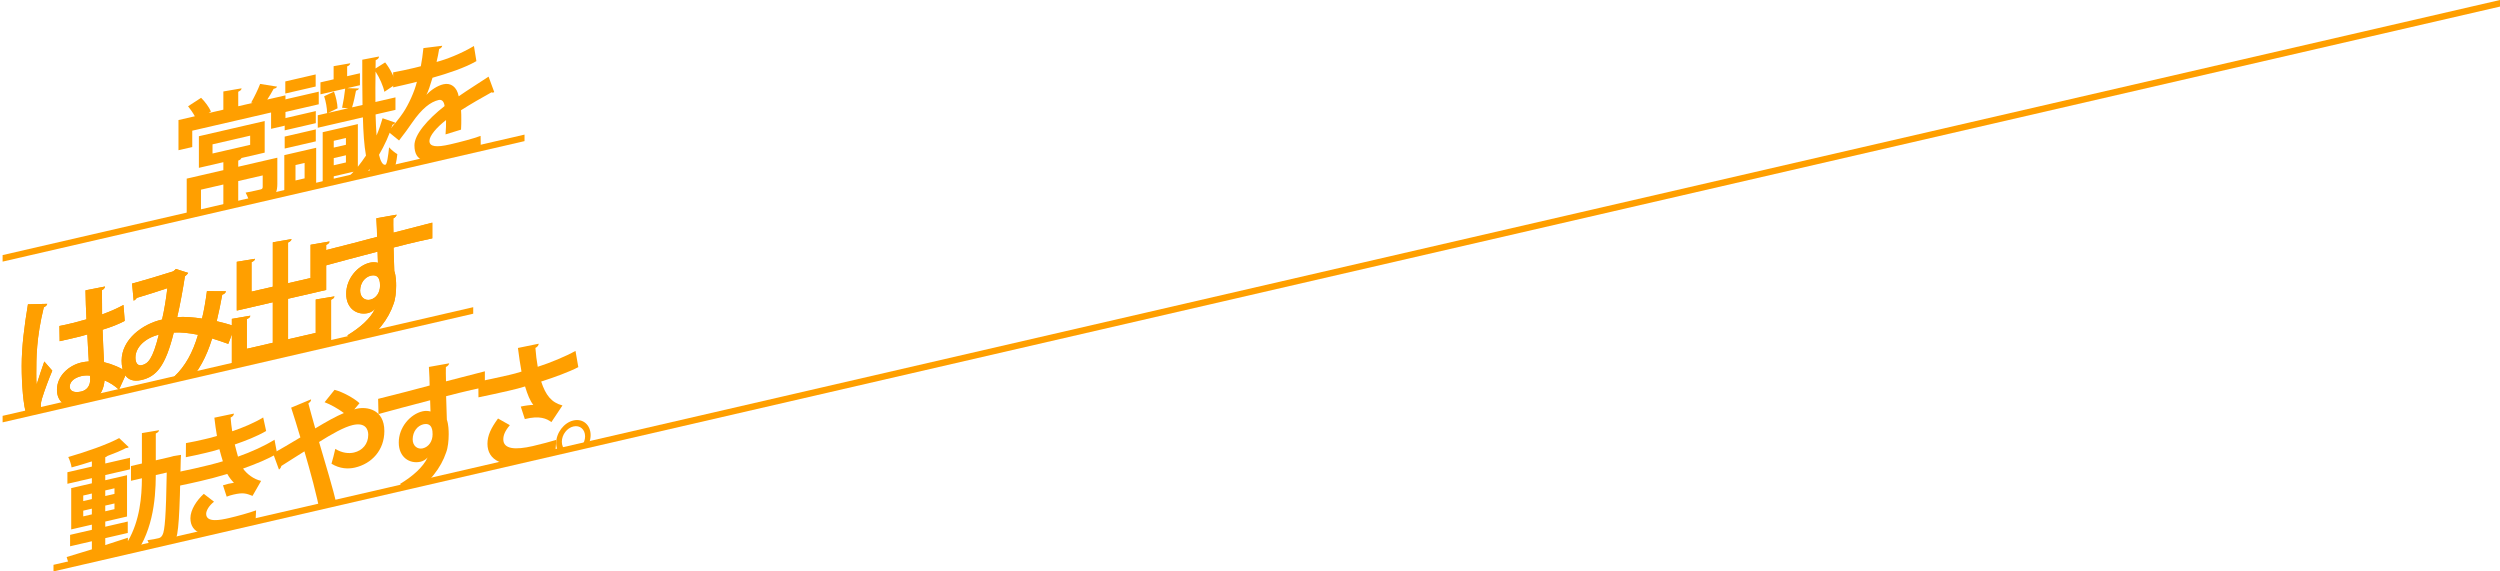 <svg xmlns="http://www.w3.org/2000/svg" xmlns:xlink="http://www.w3.org/1999/xlink" viewBox="0 0 1983.07 453.25">
  <defs>
    <style>
      .cls-1 {
        fill: none;
      }

      .cls-2 {
        clip-path: url(#clippath-1);
      }

      .cls-3 {
        fill: #ff9f00;
      }

      .cls-4 {
        clip-path: url(#clippath-2);
      }

      .cls-5 {
        clip-path: url(#clippath);
      }
    </style>
    <clipPath id="clippath">
      <polygon class="cls-1" points="406.27 111.58 125.35 176.44 125.35 74.96 406.27 10.1 406.27 111.58"/>
    </clipPath>
    <clipPath id="clippath-1">
      <polygon class="cls-1" points="482.7 349.02 41.04 450.99 41.04 349.5 482.7 247.54 482.7 349.02"/>
    </clipPath>
    <clipPath id="clippath-2">
      <polygon class="cls-1" points="353.27 251.36 0 332.92 0 231.44 353.27 149.88 353.27 251.36"/>
    </clipPath>
  </defs>
  <polygon class="cls-3" points="2.07 202.35 2.07 207.52 416.07 111.94 416.07 106.77 2.07 202.35"/>
  <g class="cls-5">
    <path class="cls-3" d="M219.8,68.74c-.49.96-1.37,1.47-2.73,1.68-1.27,2.51-3.22,5.7-5.07,8.55l14.44-3.33v23.92l-11.41,2.63v-12.96l-62.53,14.44v12.96l-10.93,2.52v-23.92l12.97-3c-1.46-2.72-3.51-5.62-5.36-7.93l10.34-6.71c3.12,3.07,6.34,7.49,7.8,10.84l-1.76,1.25,11.61-2.68v-14.44l14.44-2.49c-.1,1.18-.78,1.87-2.63,2.72v11.49l11.51-2.66-1.27-.23c2.44-4.25,5.46-10.43,7.12-14.82l13.46,2.16h0ZM219.99,125.08v20.76c0,11.07-5.07,13.4-21.46,17.18-.49-3.26-2.15-7.41-3.71-10.21,4.68-.87,10.15-2.13,11.61-2.47,1.37-.31,1.95-.77,1.95-2.03v-9.17l-19.41,4.48v25.72l-11.8,2.73v-25.72l-17.75,4.1v21.71l-11.32,2.61v-33.09l29.07-6.71v-6.32l-19.41,4.48v-25.08l52.19-12.05v25.08l-18.44,4.26c-.29.8-.98,1.49-2.54,2.06v4.85l31.02-7.16h0ZM168.58,114.5v7.27l29.85-6.89v-7.27l-29.85,6.89Z"/>
    <path class="cls-3" d="M252.84,72.71v10.01l-30.92,7.14v-10.01l30.92-7.14ZM250.79,117.23v32.04l-16.39,3.78v4.32l-8.88,2.05v-36.36l25.26-5.83h.01ZM250.5,88.11v9.59l-24.68,5.7v-9.59s24.68-5.7,24.68-5.7ZM225.82,117.83v-9.49l24.68-5.7v9.49l-24.68,5.7ZM250.4,59.04v9.59l-24.09,5.56v-9.59s24.09-5.56,24.09-5.56ZM241.62,129.26l-7.22,1.67v12.22l7.22-1.67v-12.22ZM297.91,90.76c.19,6.17.39,11.71.78,16.68,1.85-4.33,3.41-8.9,4.78-13.65l10.05,3.48c-.29.91-.98,1.38-2.15,1.65-2.63,8.3-6.34,16.43-10.73,23.87,1.17,5.1,3.02,8.37,5.07,7.89,1.27-.29,2.24-7.05,2.93-13.85,1.95,2.29,4.78,4.38,6.54,5.45-1.17,11.76-4.58,19.19-10.44,20.54-5.46,1.26-9.17-1.89-11.71-8.57-4,5.24-8.19,9.9-12.58,13.87-1.37-1.69-4.39-4.15-6.54-5.45,2.24-1.99,4.39-4.07,6.54-6.46l-15.71,3.63v4l-8.78,2.03v-41l27.9-6.44v33.83c2.24-2.84,4.39-5.76,6.44-8.86-1.46-8.2-2.15-18.48-2.44-30.32l-35.8,8.26v-9.91l7.41-1.71c0-3.79-.98-9.26-2.34-13.37l7.8-3.7c1.56,3.96,2.73,9.59,2.83,13.26l-7.41,3.61,15.9-3.67-4.88-.35c.98-4.44,1.95-10.67,2.44-15.21l-19.61,4.53v-9.49l10.44-2.41v-10.43l13.17-2.3c-.1.97-.78,1.87-2.44,2.46v7.8l10.14-2.34v9.49l-10.05,2.32,9.27.28c-.19.68-1.07,1.41-2.34,1.7-.68,3.74-1.85,9.28-3.12,13.26l8.29-1.91c-.2-11.13-.2-23.25-.2-35.89l13.27-2.54c0,1.16-.68,2.06-2.63,2.93l-.1,6.56,7.61-4.81c3.9,4.9,7.41,11.88,8.68,17.07l-9.27,6.25c-.98-4.73-3.8-11.03-7.02-16.08-.1,9.3-.2,16.91-.1,24.16l15.9-3.67v9.91l-15.8,3.65v-.03ZM274.4,109.46l-9.66,2.23v5.38l9.66-2.23v-5.38ZM264.74,131.09l9.66-2.23v-5.69l-9.66,2.23v5.69Z"/>
    <path class="cls-3" d="M392.05,73.03c-.29.17-.49.32-.78.39-.49.11-.98,0-1.37-.21-7.32,4.01-16.97,9.61-24.19,14.23.2,2.06.2,4.49.2,7.02s0,5.27-.2,8.37l-12.29,3.79c.29-3.97.49-8.33.39-11.37-7.61,5.87-13.17,12.53-13.17,16.53,0,4.64,5.37,5.3,16.39,2.75,8.58-1.98,18.05-4.48,24.19-6.74l.19,12.18c-5.07,1.8-13.46,3.85-24.48,6.39-18.83,4.35-28.19,1.98-28.19-11.09,0-8.43,10.15-20.36,23.9-31.13-.29-2.99-1.76-5.5-4.68-4.82-6.44,1.49-13.27,6.65-21.27,18.29-2.34,3.49-5.95,8.44-10.15,13.83l-8.68-7.06c4.1-4.74,8.88-10.38,11.9-14.97,4.29-6.37,9.07-16.74,10.93-24.55l-3.71.96c-2.15.5-12.68,3.03-15.12,3.49v-11.91c5.46-.94,12.49-2.57,16.78-3.56l5.17-1.3c.88-4.52,1.46-8.87,2.05-14.38l14.92-1.86c-.19,1.1-1.07,2.04-2.44,2.56-.49,3.49-1.27,6.83-2.05,10.27,7.71-1.99,19.22-6.44,29.65-12.64l1.95,11.99c-9.36,5.43-22.83,9.8-34.82,13.2-1.76,5.99-3.41,10.91-4.78,13.43l.1-.02c3.51-3.76,8.58-7.15,13.36-8.25,5.66-1.31,10.63,1.87,12.1,9.54,7.51-5.21,16.68-10.91,23.7-15.59l4.49,12.24h0Z"/>
  </g>
  <g class="cls-2">
    <path class="cls-3" d="M137.53,361.79l6.05-.97c-.1.97-.1,2.55-.2,3.94-.88,44.15-1.66,59.61-4.68,64.95-3.41,6.16-6.93,7.5-18.63,9.89-.19-3.43-1.46-8.2-3.12-11.08,3.71-.43,6.93-1.18,8.78-1.6,1.37-.32,2.24-.94,3.12-2.51,1.95-3.3,2.83-15.83,3.41-49.58l-8.68,2c-.1,20.68-2.73,47.21-19.7,67.47-1.95-1.87-6.15-4.8-8.78-5.98l.2-.26c-14.05,5.14-28,9.94-37.46,13.18-.2.99-.88,1.68-1.56,1.94l-3.41-11.33c5.37-1.56,12.29-3.68,20-6.09v-6.43l-17.27,3.99v-9.06l17.27-3.99v-4.11l-16.39,3.78v-32.78l16.39-3.78v-4.11l-19.41,4.48v-9.17l19.41-4.48v-4.11c-5.46,1.79-10.92,3.37-16.1,4.77-.29-2.46-1.56-6.07-2.63-8.24,14.24-4.13,30.73-9.83,40.38-15.02l7.61,7.2c-.29.28-.68.47-1.27.61-.29.07-.58.14-.98.12-4.1,2.11-9.17,4.23-14.63,6.22-.39.41-.98.75-1.76,1.04v4.95l19.61-4.53v9.17l-19.61,4.53v4.11l17.27-3.99v32.78l-17.27,3.99v4.11l17.85-4.12v9.06l-17.85,4.12v5.48c5.95-1.9,12-3.93,17.95-5.83v2.74c9.56-16.43,11.02-35.32,11.12-49.89l-8.68,2v-11.7l8.68-2v-24.13l13.56-2.29c-.1,1.08-.78,1.76-2.54,2.59v21.29l11.51-2.66,2.44-.67h0ZM66.03,393.05v4.43l6.83-1.58v-4.43l-6.83,1.58ZM66.03,409.6l6.83-1.58v-4.53l-6.83,1.58v4.53ZM90.81,387.33l-7.32,1.69v4.43l7.32-1.69v-4.43ZM90.81,403.88v-4.53l-7.32,1.69v4.53l7.32-1.69Z"/>
    <path class="cls-3" d="M219.81,359.76c-6.83,4.21-17.07,8.37-27.02,11.93,2.93,4.17,8.29,8.42,14.34,9.76l-6.83,11.9c-5.07-1.99-7.41-2.82-15.12-1.04-1.76.41-3.61.94-5.37,1.66l-2.93-9.02c1.27-.4,2.83-.86,4.39-1.22,1.56-.36,3.12-.62,4.29-.78-1.46-1.45-3.71-4.1-5.27-7-7.12,2.17-14.83,4.16-20.97,5.58-4.78,1.1-11.8,2.73-17.85,3.91l-.2-11.02c3.9-.8,8.58-1.77,12.97-2.78,7.51-1.73,15.02-3.47,22.53-5.73-.68-2.37-1.95-6.29-2.73-9.59-3.22,1.06-7.51,2.16-11.22,3.01-5.37,1.24-10.63,2.45-15.41,3.35l.1-11.19c5.17-.88,10.34-2.07,14.83-3.11,2.93-.68,6.83-1.58,9.75-2.57-.78-4.14-1.46-9.67-2.05-14.49l15.51-3.26c0,1.26-.98,2.44-2.63,3.14.29,3.3.68,7.43,1.27,10.88,7.9-2.56,18.05-6.91,24.58-10.94l2.34,10.74c-7.61,4.39-16.39,7.79-24.87,10.7.88,3.38,1.76,7.18,2.54,9.64,10.34-3.65,20.97-8.42,28.97-13.43l2.05,11.01v-.04ZM202.54,417.07c-3.71,1.28-8.68,2.74-15.51,4.32-2.24.52-4.68.98-7.41,1.61-16.88,3.69-28.58.17-28.58-11.95,0-6.64,4.98-14.22,10.63-19.32l8.1,6.25c-4,3.14-6.15,6.9-6.24,9.56,0,7.27,11.22,5,18.14,3.4,6.73-1.55,15.8-4.07,21.46-6.11l-.59,12.26v-.02Z"/>
    <path class="cls-3" d="M280.98,324.77c.68-.26,1.37-.42,1.95-.56,7.9-1.82,21.95.31,21.95,17.7,0,15.18-9.95,25.91-23.41,29.01-5.07,1.17-11.9,1.06-18.53-3.1.98-2.97,2.15-8.08,3.02-11.76,5.27,3.32,10.73,3.85,14.83,2.9,6.63-1.53,11.32-6.72,11.32-14.1,0-4.43-2.44-9.98-12.29-7.7-6.93,1.6-16.58,7.1-26.73,13.44,5.17,17.57,11.12,37.17,14.24,50.67l-13.36,6.14c-2.34-13.69-8-33.99-12.49-49.39-5.76,3.75-13.27,8.23-18.34,11.61-.1.97-.78,2.08-1.85,2.85l-4.68-12.83c5.56-3.18,14.44-8.29,21.66-12.69-2.63-8.77-5.07-16.85-7.32-23.6l15.8-6.6c.1,1.35-.58,2.03-2.15,3.24,1.37,4.95,3.22,12.11,5.46,19.82,8.78-5.29,16.39-9.58,22.73-12.2-4.58-3.47-10.92-6.96-15.31-8.58l7.9-9.83c6.73,1.71,15.8,6.89,19.8,10.6l-4.19,4.97h-.01Z"/>
    <path class="cls-3" d="M299.93,316.39c6.15-1.63,14.73-3.72,22.34-5.68,4.58-1.27,11.51-3.08,18.53-4.91,0-1.58-.19-10.07-.59-14.73l16.1-2.87c-.1.87-1.07,2.25-2.63,2.93-.1,2.55,0,7.06.1,11.36,12.78-3.37,25.56-6.64,30.83-7.96v12.44c-2.83.55-6.54,1.4-10.73,2.37-5.85,1.35-12.78,3.06-20,4.93l.58,18.62c1.37,3.9,1.46,8.83,1.46,11.68,0,4.95-.59,10.57-2.05,14.38-4,11.88-12.88,24.05-27.61,33.35-2.05-2.69-6.24-6.46-9.07-8.34,10.53-6.33,18.53-13.66,21.95-20.98l-.1.02c-1.17,1.43-3.41,2.79-5.36,3.24-8.68,2-17.36-3.47-17.36-15.17-.1-11.99,9.07-22.54,18.83-24.79,2.24-.52,4.49-.4,6.34.12,0-1.05-.19-6.81-.29-8.89-7.22,1.77-39.41,10.47-40.97,10.93l-.29-12.05h0ZM343.14,344.57c0-2.32,0-9.7-7.41-7.98-4.58,1.16-8.29,5.6-8.39,11.84,0,5.38,3.9,8.16,8,7.22,4.88-1.13,7.8-5.81,7.8-11.08h0Z"/>
    <path class="cls-3" d="M458.74,291.21c-7.61,3.97-19.12,8.1-29.46,11.44,3.61,10.97,8.19,16.66,16.88,18.97l-8.78,13.2c-3.71-2.73-9.17-5.37-21.07-2.41l-3.22-9.9c3.22-.74,7.41-1.29,9.95-1.35-2.54-3.1-4.58-8.11-6.54-14.62-3.8,1.19-7.9,2.25-12.88,3.4-5.75,1.33-17.56,3.95-24.09,5.25l-.1-12.52c5.56-1.07,12.78-2.53,24.29-5.19,3.22-.74,6.93-1.7,9.95-2.72-1.07-5.55-1.95-12.09-2.83-18.74l16.49-3.38c-.1,1.29-.98,2.54-2.63,3.35.39,5.29.98,10,1.85,14.96,9.75-3.09,22.44-8.34,29.95-12.61l2.24,12.87h0ZM440.21,362.31c-4.88,1.13-10.63,2.56-17.85,4.23-23.7,5.47-35.7-1.56-35.7-14.52,0-6.54,2.83-12.46,8.39-20.06l9.36,5.32c-3.8,4.46-5.17,7.94-5.17,11.21,0,7.9,9.66,8.52,23.41,5.35,7.8-1.8,13.56-3.45,18.63-4.93l-1.07,13.42v-.02Z"/>
    <path class="cls-3" d="M468.5,345.13c0,8.12-6.15,16.17-13.66,17.91-7.51,1.73-13.66-3.49-13.66-11.6s6.15-16.17,13.66-17.91c7.71-1.78,13.66,3.7,13.66,11.6ZM464.11,346.15c0-5.59-4.1-9.07-9.27-7.87-5.07,1.17-9.17,6.54-9.17,12.13s4.1,8.96,9.17,7.79c5.36-1.24,9.27-6.78,9.27-12.05h0Z"/>
  </g>
  <g class="cls-4">
    <path class="cls-3" d="M21.19,329.61c-2.73-7.48-4-24.9-4-39.34,0-15.39,2.15-31.8,4.97-48.89l15.31-.37c-.19,1.1-1.46,2.23-2.73,2.74-5.95,24.24-5.95,40.47-5.95,52.59,0,3.58,0,6.85.29,8.57,1.37-4.43,4.49-13.79,6.05-18.15l6.34,7.28c-2.54,5.85-6.15,15.54-8.1,21.89-.68,2.06-.98,3.81-.98,5.81,0,1.37.1,2.82.49,4.42l-11.71,3.44h.02ZM47.13,258.59c7.12-1.33,14.34-3.31,21.46-5.27-.39-8.13-.68-15.23-.78-23.01l15.51-3.05c-.2,1.1-.88,2.21-2.44,2.88l.1,19.26c6.63-2.37,12.29-4.94,16.97-7.5l.98,12.63c-4.29,2.36-10.44,4.83-17.56,7,.29,9.42.78,19,1.17,25.76,6.73,1.61,13.27,4.42,18.14,7.93l-6.34,13.9c-3.12-2.97-7.12-5.63-11.41-7.38-1.27,13.68-10.24,17.96-18.53,19.88-12,2.77-19.22-2.62-19.22-12.43,0-11.07,9.46-19.36,19.41-21.66,1.85-.43,3.8-.67,5.85-.82-.39-5.5-.78-13.84-1.17-21.44-2.83.86-6.24,1.76-8.39,2.25l-13.56,3.13-.2-12.07h.01ZM71.42,297.99c-1.95-.29-4.58-.21-6.73.29-4.78,1.1-9.36,3.85-9.36,8.38,0,4,4.1,5.06,9.07,3.91,4.78-1.1,7.22-4.83,7.12-9.65,0-.74,0-2-.1-2.93h0Z"/>
    <path class="cls-3" d="M179.22,231.05c-.29,1.33-1.46,2.34-2.93,2.68-1.07,6.04-2.73,14.23-4.39,21.04,4.49,1.07,9.75,2.49,14.53,4.02l-5.36,13.99c-4.49-1.6-8.68-3.05-12.78-4.32-4.49,14.53-10.83,26.64-20,35.39-2.44-1.76-7.12-3.94-10.14-5.04,8.97-8.4,14.83-19.34,18.92-33.25-7.12-1.41-13.56-2.14-19.22-1.78-6.73,27.06-13.95,34.94-25.66,37.65-12.97,3-15.71-7.55-15.71-15.35,0-16.65,16.29-29.06,32.09-32.6,1.76-7.57,3.22-16.55,4.19-24.89-4.68,1.61-16.88,5.58-24.29,7.72-.59,1.08-1.46,1.71-2.44,2.25l-1.27-13.62c10.63-2.88,27.61-8.06,32.19-9.54,1.07-.46,1.85-1.27,2.54-2.06l9.75,3.12c-.49.96-1.46,1.92-2.54,2.69-1.46,9.61-4,23.48-6.15,32.51,6.05-.66,12.58.05,19.7,1.04,1.46-5.71,2.93-14.27,3.9-21.77l15.02.11h.05ZM125.96,265.48c-10.63,2.56-18.53,9.86-18.53,18.19,0,4.32,1.85,6.74,5.07,5.99,4.78-1.1,8.58-4.41,13.46-24.19h0Z"/>
    <path class="cls-3" d="M250.43,237.58l14.83-2.47c-.1.97-.78,1.87-2.63,2.61v42.16l-12.19,2.81v-6.22l-54.63,12.61v6.32l-11.9,2.75v-45.21l14.63-2.53c-.1,1.08-.88,1.99-2.73,2.63v23.61l20.58-4.75v-32.15l-28.58,6.6v-38.68l14.44-2.38c-.1,1.08-.88,1.89-2.73,2.63v23.4l16.88-3.9v-35.2l14.83-2.58c-.1,1.08-.88,1.89-2.73,2.74v32.25l17.85-4.12v-26.35l15.02-2.62c-.1,1.08-.78,1.87-2.63,2.72v35.73l-30.24,6.98v32.15l21.95-5.07v-26.45l-.02-.02Z"/>
    <path class="cls-3" d="M258.24,198.47c6.15-1.63,14.73-3.72,22.34-5.68,4.58-1.27,11.51-3.08,18.53-4.91,0-1.58-.2-10.07-.59-14.73l16.1-2.87c-.1.87-1.07,2.25-2.63,2.93-.1,2.55,0,7.06.1,11.36,12.78-3.37,25.56-6.64,30.82-7.96v12.44c-2.83.55-6.54,1.4-10.73,2.37-5.85,1.35-12.78,3.06-20,4.93l.59,18.62c1.37,3.9,1.46,8.83,1.46,11.68,0,4.95-.58,10.57-2.05,14.38-4,11.88-12.88,24.05-27.61,33.35-2.05-2.69-6.24-6.46-9.07-8.34,10.54-6.33,18.53-13.66,21.95-20.98l-.1.02c-1.17,1.43-3.41,2.79-5.36,3.24-8.68,2-17.36-3.47-17.36-15.17-.1-11.99,9.07-22.54,18.83-24.79,2.24-.52,4.49-.4,6.34.12,0-1.05-.2-6.81-.29-8.89-7.22,1.77-39.41,10.47-40.97,10.93l-.29-12.05h0ZM301.46,226.65c0-2.32,0-9.7-7.41-7.98-4.58,1.16-8.29,5.6-8.39,11.84,0,5.38,3.9,8.16,8,7.22,4.88-1.13,7.8-5.81,7.8-11.08h0Z"/>
  <polygon class="cls-1" points="353.27 251.36 2.07 332.92 2.07 231.44 353.27 149.88 353.27 251.36"/>
    <path class="cls-3" d="M21.19,329.61c-2.73-7.48-4-24.9-4-39.34,0-15.39,2.15-31.8,4.97-48.89l15.31-.37c-.19,1.1-1.46,2.23-2.73,2.74-5.95,24.24-5.95,40.47-5.95,52.59,0,3.58,0,6.85.29,8.57,1.37-4.43,4.49-13.79,6.05-18.15l6.34,7.28c-2.54,5.85-6.15,15.54-8.1,21.89-.68,2.06-.98,3.81-.98,5.81,0,1.37.1,2.82.49,4.42l-11.71,3.44h.02ZM47.13,258.59c7.12-1.33,14.34-3.31,21.46-5.27-.39-8.13-.68-15.23-.78-23.01l15.51-3.05c-.2,1.1-.88,2.21-2.44,2.88l.1,19.26c6.63-2.37,12.29-4.94,16.97-7.5l.98,12.63c-4.29,2.36-10.44,4.83-17.56,7,.29,9.42.78,19,1.17,25.76,6.73,1.61,13.27,4.42,18.14,7.93l-6.34,13.9c-3.12-2.97-7.12-5.63-11.41-7.38-1.27,13.68-10.24,17.96-18.53,19.88-12,2.77-19.22-2.62-19.22-12.43,0-11.07,9.46-19.36,19.41-21.66,1.85-.43,3.8-.67,5.85-.82-.39-5.5-.78-13.84-1.17-21.44-2.83.86-6.24,1.76-8.39,2.25l-13.56,3.13-.2-12.07h.01ZM71.42,297.99c-1.95-.29-4.58-.21-6.73.29-4.78,1.1-9.36,3.85-9.36,8.38,0,4,4.1,5.06,9.07,3.91,4.78-1.1,7.22-4.83,7.12-9.65,0-.74,0-2-.1-2.93h0Z"/>
    <path class="cls-3" d="M179.22,231.05c-.29,1.33-1.46,2.34-2.93,2.68-1.07,6.04-2.73,14.23-4.39,21.04,4.49,1.07,9.75,2.49,14.53,4.02l-5.36,13.99c-4.49-1.6-8.68-3.05-12.78-4.32-4.49,14.53-10.83,26.64-20,35.39-2.44-1.76-7.12-3.94-10.14-5.04,8.97-8.4,14.83-19.34,18.92-33.25-7.12-1.41-13.56-2.14-19.22-1.78-6.73,27.06-13.95,34.94-25.66,37.65-12.97,3-15.71-7.55-15.71-15.35,0-16.65,16.29-29.06,32.09-32.6,1.76-7.57,3.22-16.55,4.19-24.89-4.68,1.61-16.88,5.58-24.29,7.72-.59,1.08-1.46,1.71-2.44,2.25l-1.27-13.62c10.63-2.88,27.61-8.06,32.19-9.54,1.07-.46,1.85-1.27,2.54-2.06l9.75,3.12c-.49.96-1.46,1.92-2.54,2.69-1.46,9.61-4,23.48-6.15,32.51,6.05-.66,12.58.05,19.7,1.04,1.46-5.71,2.93-14.27,3.9-21.77l15.02.11h.05ZM125.96,265.48c-10.63,2.56-18.53,9.86-18.53,18.19,0,4.32,1.85,6.74,5.07,5.99,4.78-1.1,8.58-4.41,13.46-24.19h0Z"/>
    <path class="cls-3" d="M250.43,237.58l14.83-2.47c-.1.97-.78,1.87-2.63,2.61v42.16l-12.19,2.81v-6.22l-54.63,12.61v6.32l-11.9,2.75v-45.21l14.63-2.53c-.1,1.08-.88,1.99-2.73,2.63v23.61l20.58-4.75v-32.15l-28.58,6.6v-38.68l14.44-2.38c-.1,1.08-.88,1.89-2.73,2.63v23.4l16.88-3.9v-35.2l14.83-2.58c-.1,1.08-.88,1.89-2.73,2.74v32.25l17.85-4.12v-26.35l15.02-2.62c-.1,1.08-.78,1.87-2.63,2.72v35.73l-30.24,6.98v32.15l21.95-5.07v-26.45l-.02-.02Z"/>
    <path class="cls-3" d="M258.24,198.47c6.15-1.63,14.73-3.72,22.34-5.68,4.58-1.27,11.51-3.08,18.53-4.91,0-1.58-.2-10.07-.59-14.73l16.1-2.87c-.1.87-1.07,2.25-2.63,2.93-.1,2.55,0,7.06.1,11.36,12.78-3.37,25.56-6.64,30.82-7.96v12.44c-2.83.55-6.54,1.4-10.73,2.37-5.85,1.35-12.78,3.06-20,4.93l.59,18.62c1.37,3.9,1.46,8.83,1.46,11.68,0,4.95-.58,10.57-2.05,14.38-4,11.88-12.88,24.05-27.61,33.35-2.05-2.69-6.24-6.46-9.07-8.34,10.54-6.33,18.53-13.66,21.95-20.98l-.1.02c-1.17,1.43-3.41,2.79-5.36,3.24-8.68,2-17.36-3.47-17.36-15.17-.1-11.99,9.07-22.54,18.83-24.79,2.24-.52,4.49-.4,6.34.12,0-1.05-.2-6.81-.29-8.89-7.22,1.77-39.41,10.47-40.97,10.93l-.29-12.05h0ZM301.46,226.65c0-2.32,0-9.7-7.41-7.98-4.58,1.16-8.29,5.6-8.39,11.84,0,5.38,3.9,8.16,8,7.22,4.88-1.13,7.8-5.81,7.8-11.08h0Z"/>
  </g>
  <polygon class="cls-3" points="2.07 335.02 375.37 248.84 375.37 243.67 2.07 329.86 2.07 335.02"/>
  <polygon class="cls-3" points="1983.07 5.22 42.43 453.25 42.43 448.03 1983.07 0 1983.07 5.22"/>
</svg>